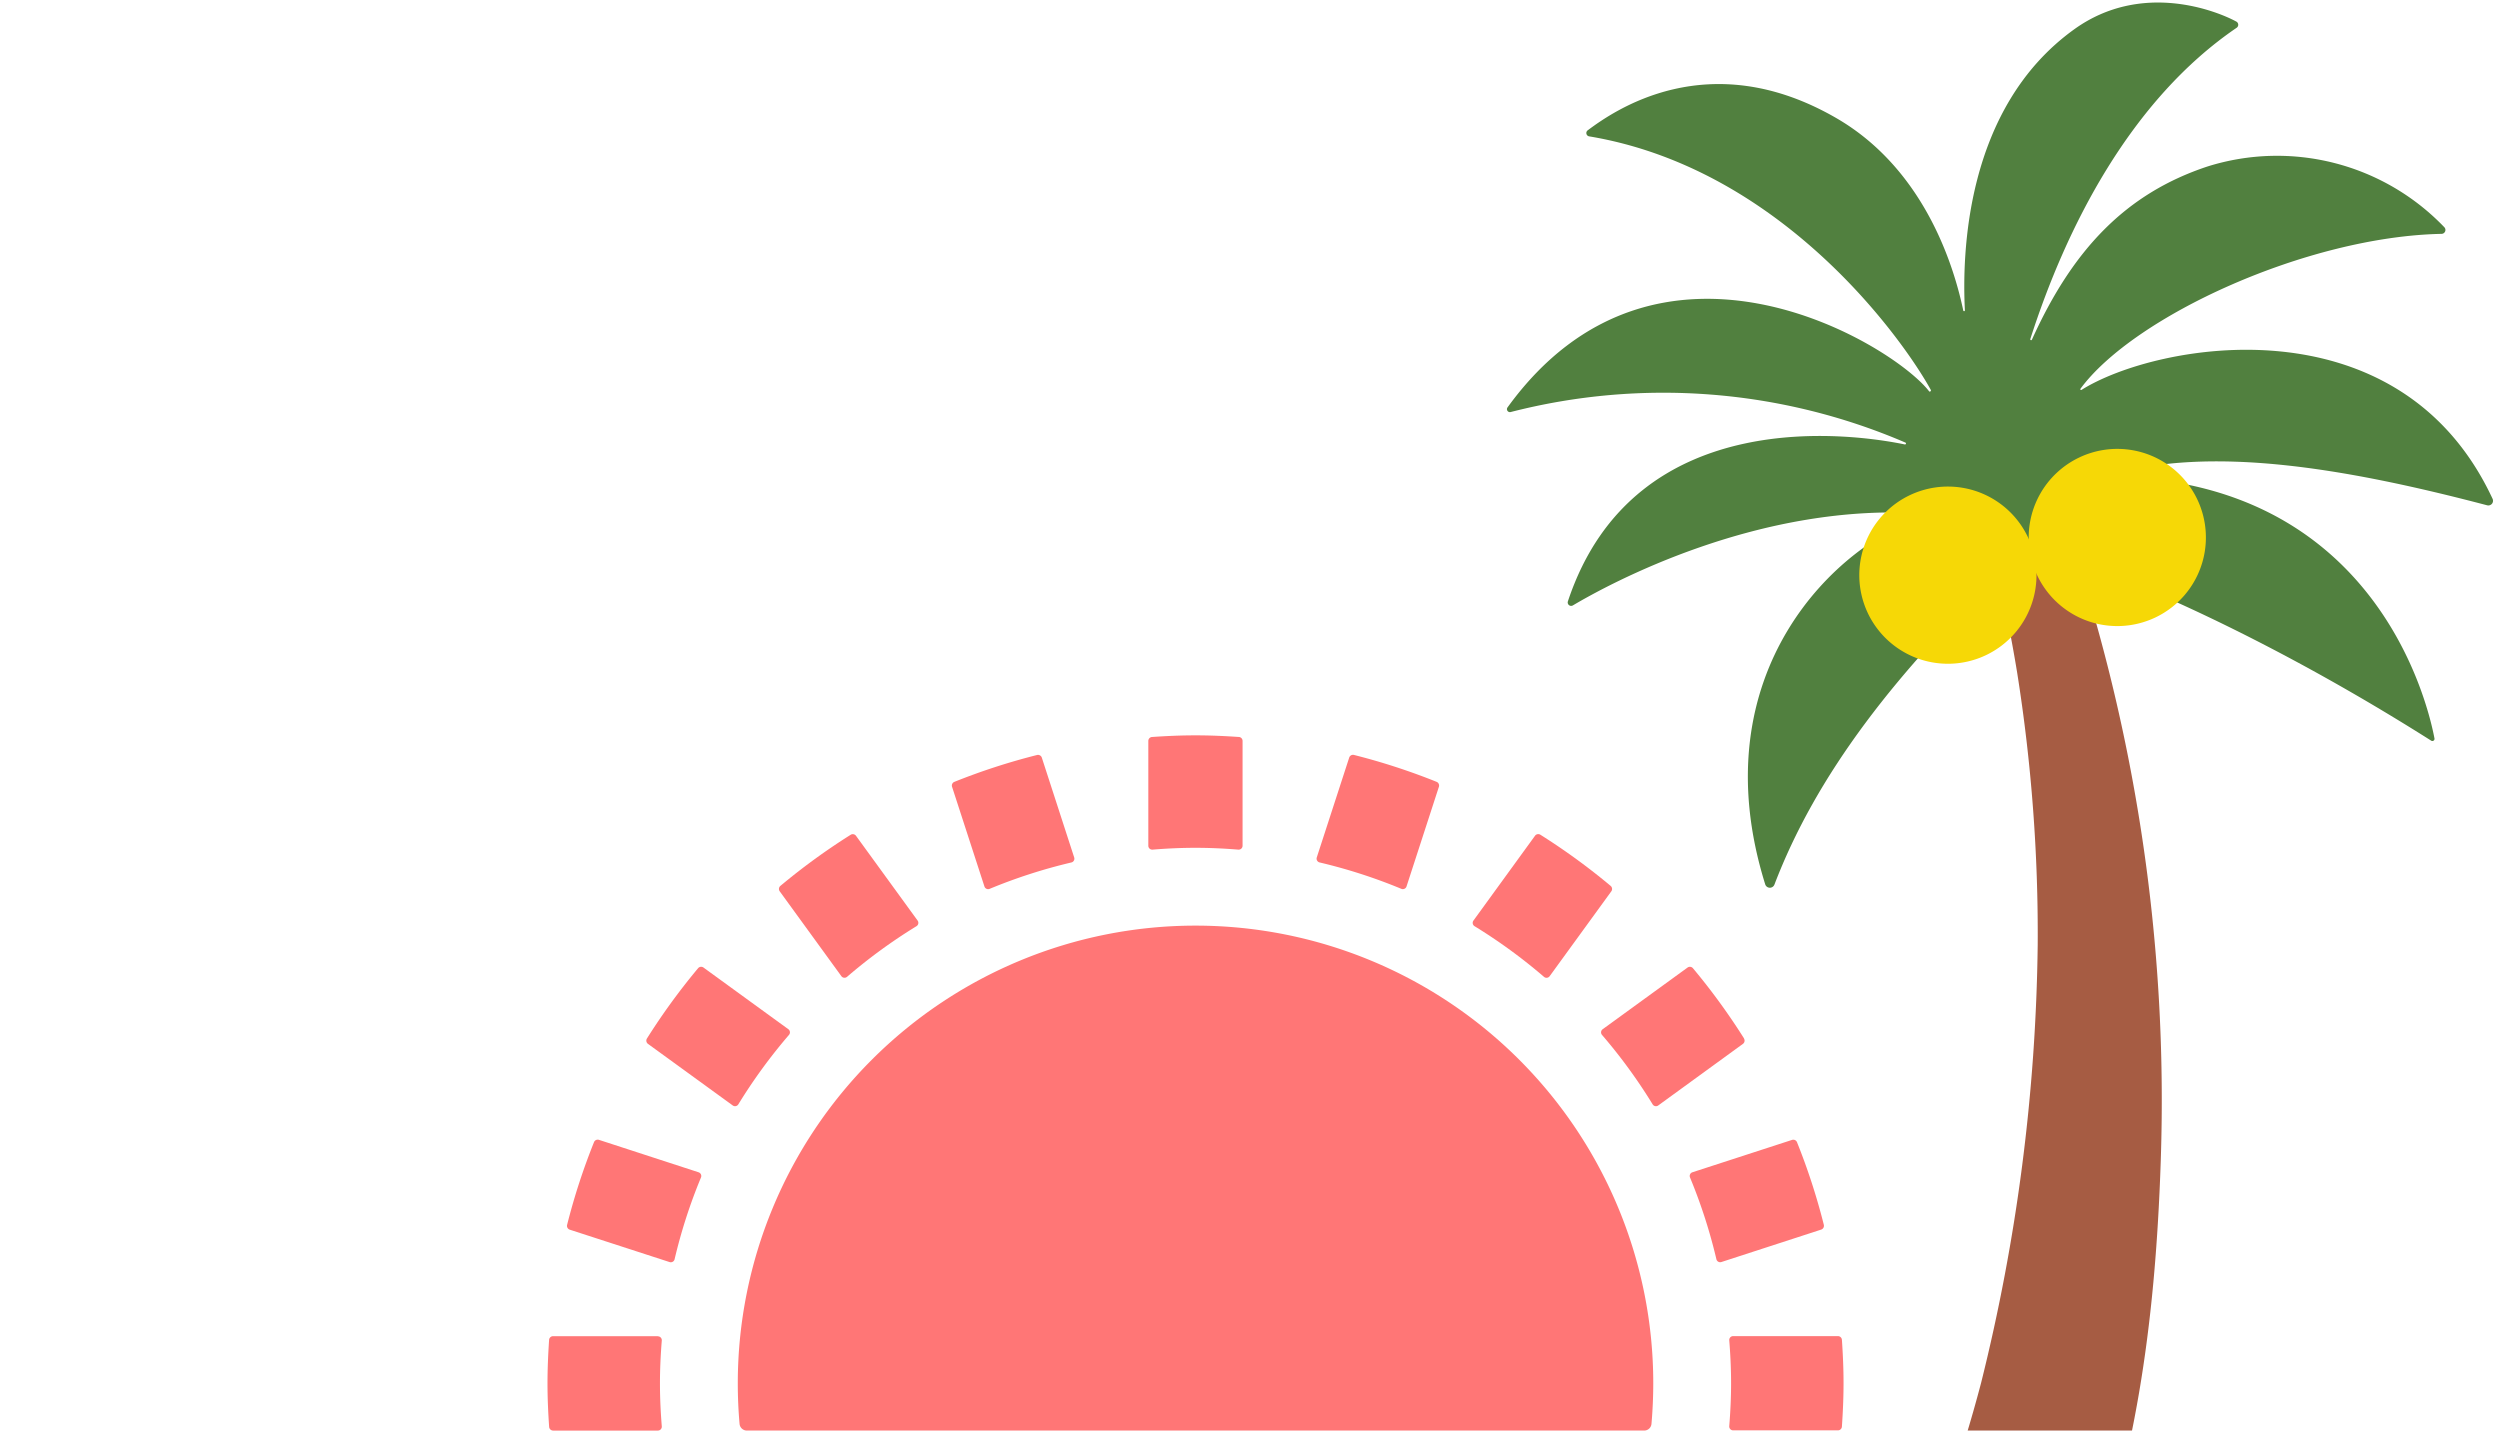 <svg xmlns="http://www.w3.org/2000/svg" xmlns:xlink="http://www.w3.org/1999/xlink" width="180" height="103" viewBox="0 0 180 103">
  <defs>
    <clipPath id="clip-path">
      <rect id="長方形_298" data-name="長方形 298" width="180" height="103" transform="translate(632 1408)" fill="#fff" stroke="#707070" stroke-width="1"/>
    </clipPath>
    <clipPath id="clip-path-2">
      <rect id="長方形_296" data-name="長方形 296" width="93.314" height="50.055" fill="#ff7676"/>
    </clipPath>
    <clipPath id="clip-path-3">
      <rect id="長方形_297" data-name="長方形 297" width="71" height="117.317" fill="none"/>
    </clipPath>
  </defs>
  <g id="マスクグループ_4" data-name="マスクグループ 4" transform="translate(-632 -1408)" clip-path="url(#clip-path)">
    <g id="グループ_370" data-name="グループ 370" transform="translate(671.42 1460.945)">
      <g id="グループ_369" data-name="グループ 369" transform="translate(0 0)" clip-path="url(#clip-path-2)">
        <path id="パス_676" data-name="パス 676" d="M41.567,1.894a.289.289,0,0,0-.343-.19A46.319,46.319,0,0,0,35.27,3.638a.288.288,0,0,0-.166.355l2.331,7.176a.28.28,0,0,0,.375.172,38.276,38.276,0,0,1,5.888-1.9.28.28,0,0,0,.2-.359Z" transform="translate(-5.976 -0.289)" fill="#ff7676"/>
        <path id="パス_677" data-name="パス 677" d="M110.661,52.4a.286.286,0,0,0-.285-.266h-7.546a.281.281,0,0,0-.28.3c.083,1.021.132,2.051.132,3.093s-.049,2.073-.132,3.093a.281.281,0,0,0,.28.3h7.546a.286.286,0,0,0,.285-.266c.071-1.036.118-2.078.118-3.132s-.047-2.1-.118-3.132" transform="translate(-17.464 -8.879)" fill="#ff7676"/>
        <path id="パス_678" data-name="パス 678" d="M101.726,25.249a46.866,46.866,0,0,0-3.684-5.061.288.288,0,0,0-.389-.047l-6.11,4.439a.28.28,0,0,0-.047.41,38.6,38.6,0,0,1,3.646,5,.28.28,0,0,0,.4.081l6.1-4.436a.287.287,0,0,0,.075-.385" transform="translate(-15.571 -3.421)" fill="#ff7676"/>
        <path id="パス_679" data-name="パス 679" d="M108.779,41.224a46.331,46.331,0,0,0-1.934-5.955.288.288,0,0,0-.355-.165l-7.176,2.331a.279.279,0,0,0-.172.374,38.315,38.315,0,0,1,1.9,5.888.28.28,0,0,0,.359.2l7.185-2.335a.288.288,0,0,0,.19-.343" transform="translate(-16.881 -5.976)" fill="#ff7676"/>
        <path id="パス_680" data-name="パス 680" d="M75.386,3.638A46.319,46.319,0,0,0,69.432,1.7a.289.289,0,0,0-.343.19L66.754,9.079a.281.281,0,0,0,.2.36,38.29,38.29,0,0,1,5.887,1.9.279.279,0,0,0,.375-.171l2.331-7.176a.288.288,0,0,0-.165-.355" transform="translate(-11.366 -0.289)" fill="#ff7676"/>
        <path id="パス_681" data-name="パス 681" d="M90.22,12.3a46.792,46.792,0,0,0-5.061-3.685.288.288,0,0,0-.385.075L80.338,14.8a.28.28,0,0,0,.081.4,38.682,38.682,0,0,1,5,3.647.28.28,0,0,0,.41-.047l4.439-6.11a.288.288,0,0,0-.047-.389" transform="translate(-13.673 -1.46)" fill="#ff7676"/>
        <path id="パス_682" data-name="パス 682" d="M11.169,37.436,3.993,35.1a.288.288,0,0,0-.355.165A46.373,46.373,0,0,0,1.7,41.224a.289.289,0,0,0,.19.343L9.079,43.9a.28.28,0,0,0,.36-.2,38.183,38.183,0,0,1,1.9-5.888.279.279,0,0,0-.172-.375" transform="translate(-0.289 -5.976)" fill="#ff7676"/>
        <path id="パス_683" data-name="パス 683" d="M7.949,52.139H.4a.287.287,0,0,0-.285.266C.047,53.441,0,54.483,0,55.537s.047,2.1.118,3.132a.287.287,0,0,0,.285.266H7.949a.281.281,0,0,0,.28-.3c-.082-1.021-.132-2.051-.132-3.093s.05-2.073.132-3.093a.281.281,0,0,0-.28-.3" transform="translate(0 -8.879)" fill="#ff7676"/>
        <path id="パス_684" data-name="パス 684" d="M12.692,20.14a.288.288,0,0,0-.389.047,46.876,46.876,0,0,0-3.684,5.062.288.288,0,0,0,.074.385L14.8,30.07a.279.279,0,0,0,.4-.082,38.739,38.739,0,0,1,3.647-5,.28.28,0,0,0-.047-.41Z" transform="translate(-1.46 -3.421)" fill="#ff7676"/>
        <path id="パス_685" data-name="パス 685" d="M25.634,8.694a.287.287,0,0,0-.385-.075A46.68,46.68,0,0,0,20.188,12.3a.288.288,0,0,0-.048.388l4.439,6.11a.28.28,0,0,0,.411.047,38.619,38.619,0,0,1,5-3.646.28.28,0,0,0,.081-.4Z" transform="translate(-3.421 -1.46)" fill="#ff7676"/>
        <path id="パス_686" data-name="パス 686" d="M58.669.118C57.632.047,56.59,0,55.537,0s-2.1.047-3.132.118A.286.286,0,0,0,52.139.4V7.949a.281.281,0,0,0,.3.28c1.021-.083,2.051-.132,3.093-.132s2.073.049,3.093.132a.281.281,0,0,0,.3-.28V.4a.286.286,0,0,0-.266-.285" transform="translate(-8.88 0)" fill="#ff7676"/>
        <path id="パス_687" data-name="パス 687" d="M81.773,52.867a.526.526,0,0,0,.525-.477q.127-1.444.129-2.921a32.957,32.957,0,1,0-65.914,0q0,1.476.128,2.921a.527.527,0,0,0,.526.477Z" transform="translate(-2.812 -2.812)" fill="#ff7676"/>
      </g>
    </g>
    <g id="グループ_372" data-name="グループ 372" transform="translate(740.5 1408.182)">
      <g id="グループ_371" data-name="グループ 371" clip-path="url(#clip-path-3)">
        <path id="パス_688" data-name="パス 688" d="M57.673,93.724a127.281,127.281,0,0,0-7.038-46.242,61.059,61.059,0,0,0-2.815-6.605,2.276,2.276,0,0,0-3.673-.72,2.09,2.09,0,0,0-.669,2.552,108.784,108.784,0,0,1,3.861,15.972,120.066,120.066,0,0,1,1.473,19.554,136.87,136.87,0,0,1-4.078,31.549q-1.088,4.138-2.5,8.147c-.492,1.393-1,2.787-1.566,4.141-1.46,3.493,1.725,5.119,4.223,5.531,2.077.343,6.6-.035,7.545-2.8,3.252-9.486,4.82-18.459,5.238-31.08" transform="translate(-10.597 -10.391)" fill="#a65c43"/>
        <path id="パス_689" data-name="パス 689" d="M43.429,34c7.242-2.059,16.579-.578,27.147,2.2a.337.337,0,0,0,.393-.462c-6.751-14.492-24.263-11.214-29.6-7.847a.057.057,0,0,1-.077-.081c3.861-5.236,16.33-10.963,26-11.154a.282.282,0,0,0,.206-.471A16.683,16.683,0,0,0,50.454,11.8C44.521,13.761,40.707,17.835,37.8,24.27a.062.062,0,0,1-.118-.041c2.581-8.039,7.2-17.194,14.851-22.408a.261.261,0,0,0-.017-.449C51.093.6,45.7-1.554,40.862,1.915c-7.934,5.688-8.087,16.367-7.89,20.243a.059.059,0,0,1-.117.015c-.554-2.621-2.529-10.03-9.147-13.856C14.476,2.981,7.649,7.837,5.816,9.2a.243.243,0,0,0,.11.437C19.848,11.965,28.561,24.326,30.518,27.89c.043.079-.069.17-.124.1-2.623-3.4-19.576-13.721-30.354,1.164a.214.214,0,0,0,.228.331,44.125,44.125,0,0,1,28.424,2.2.071.071,0,0,1-.046.133C25.33,31.132,9.21,28.587,4.388,43.116a.247.247,0,0,0,.357.293c2.554-1.516,13.5-7.513,25.483-6.6a.056.056,0,0,1,.017.109C23.853,38.824,13.809,48.173,18.6,63.505a.352.352,0,0,0,.66,0c2.915-7.626,8.515-15.331,18.1-24.175.5-.46,13.1,3.634,29.183,13.814a.155.155,0,0,0,.24-.155c-.483-2.562-4.262-18.573-23.323-18.858A.066.066,0,0,1,43.429,34" transform="translate(0 0)" fill="#51803f"/>
        <path id="パス_690" data-name="パス 690" d="M58.421,43.693a6.379,6.379,0,1,1-6.642,3.18,6.383,6.383,0,0,1,6.642-3.18" transform="translate(-13.404 -11.465)" fill="#f6d806"/>
        <path id="パス_691" data-name="パス 691" d="M41.871,47.373a6.379,6.379,0,1,1-6.641,3.18,6.383,6.383,0,0,1,6.641-3.18" transform="translate(-9.052 -12.432)" fill="#f6d806"/>
      </g>
    </g>
  </g>
</svg>
